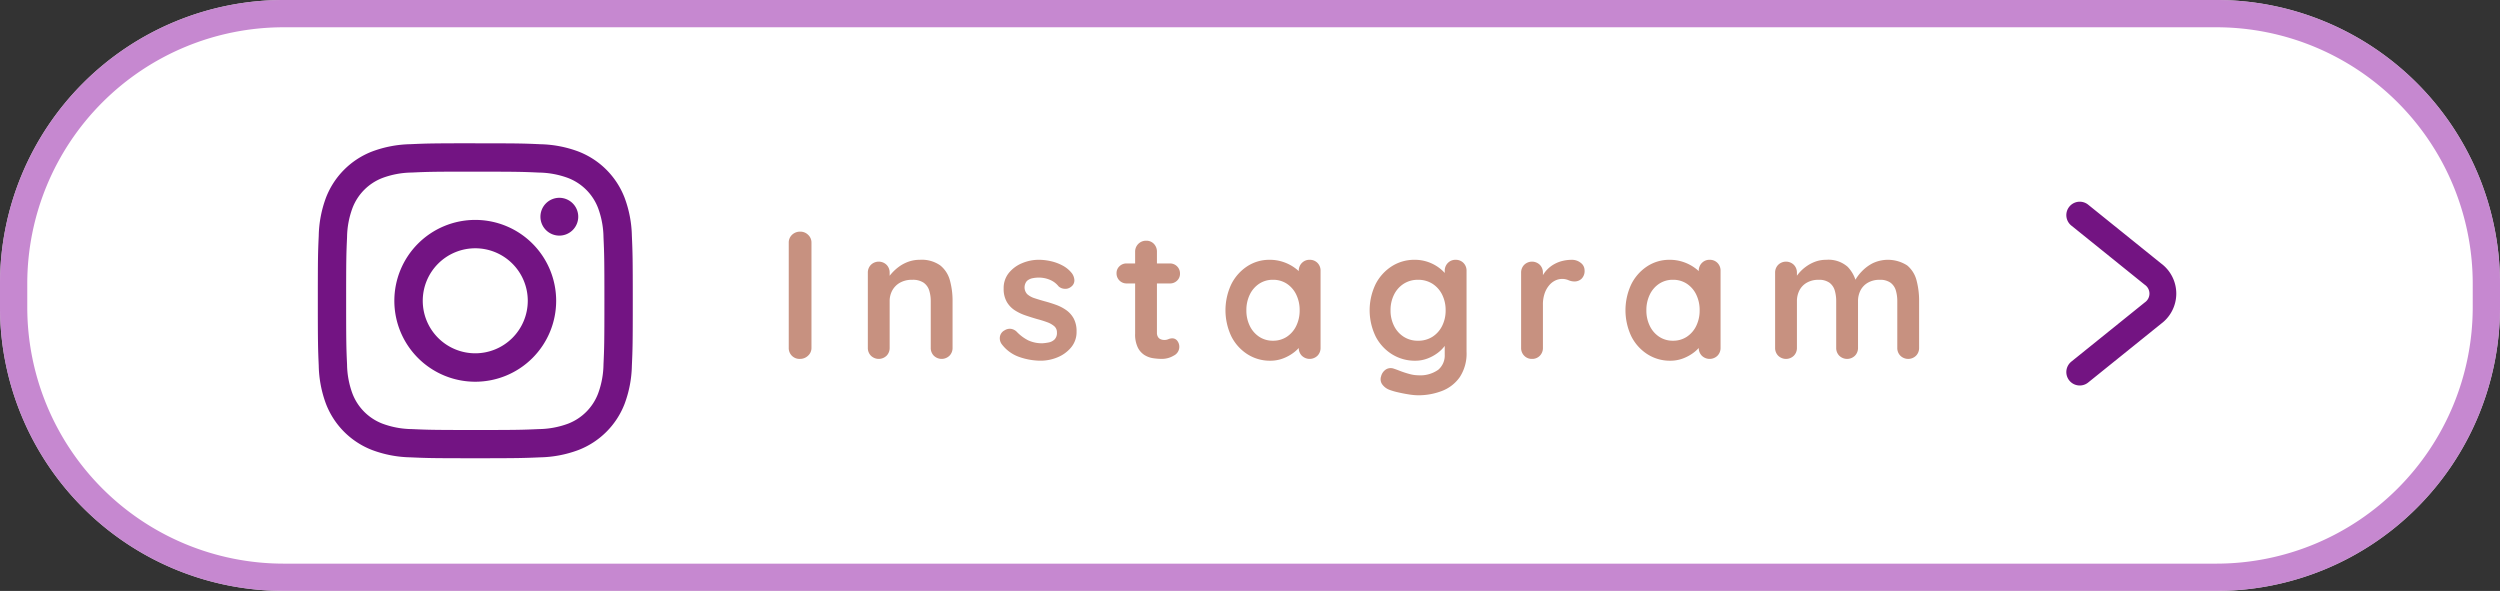 <svg xmlns="http://www.w3.org/2000/svg" width="275" height="65" viewBox="0 0 275 65"><rect x="0" y="0" width="275" height="65" fill="#333333" stroke="none"/><g id="e616d88e-83bd-4a4f-9187-26b6e486d210" data-name="レイヤー 2"><g id="b7a810c4-0859-4d60-ae46-539023a1381c" data-name="レイヤー 1"><path d="M30.706,2H243.294A29.706,29.706,0,0,1,273,31.706v2.587A29.707,29.707,0,0,1,243.293,64H30.706A29.706,29.706,0,0,1,1,34.294V31.706A29.706,29.706,0,0,1,30.706,2Z" style="fill:#fff"/><path d="M31.206,1.5H243.794A29.706,29.706,0,0,1,273.5,31.206v2.587A29.707,29.707,0,0,1,243.793,63.5H31.206A29.706,29.706,0,0,1,1.5,33.794V31.206A29.706,29.706,0,0,1,31.206,1.5Z" style="fill:none;stroke:#fff;stroke-linecap:round;stroke-miterlimit:10;stroke-width:3px"/><g style="opacity:0.8"><path d="M30.706,2H243.294A29.706,29.706,0,0,1,273,31.706v2.587A29.707,29.707,0,0,1,243.293,64H30.706A29.706,29.706,0,0,1,1,34.294V31.706A29.706,29.706,0,0,1,30.706,2Z" style="fill:#fff"/><path d="M31.206,1.5H243.794A29.706,29.706,0,0,1,273.5,31.206v2.587A29.707,29.707,0,0,1,243.793,63.5H31.206A29.706,29.706,0,0,1,1.5,33.794V31.206A29.706,29.706,0,0,1,31.206,1.5Z" style="fill:none;stroke:#b86ac4;stroke-linecap:round;stroke-miterlimit:10;stroke-width:3px"/></g><path d="M52.278,15.761c-4.706,0-5.3.019-7.143.1a12.719,12.719,0,0,0-4.206.805,8.86,8.86,0,0,0-5.068,5.067,12.737,12.737,0,0,0-.8,4.207c-.085,1.848-.1,2.438-.1,7.144s.02,5.3.1,7.144a12.724,12.724,0,0,0,.8,4.206,8.852,8.852,0,0,0,5.068,5.067,12.691,12.691,0,0,0,4.206.806c1.847.084,2.437.1,7.143.1s5.3-.02,7.144-.1a12.7,12.7,0,0,0,4.207-.806A8.862,8.862,0,0,0,68.7,44.438a12.7,12.7,0,0,0,.806-4.206c.084-1.848.1-2.438.1-7.144s-.019-5.3-.1-7.144a12.708,12.708,0,0,0-.806-4.207,8.869,8.869,0,0,0-5.067-5.067,12.731,12.731,0,0,0-4.207-.805c-1.848-.085-2.438-.1-7.144-.1Zm0,3.122c4.627,0,5.175.017,7,.1a9.62,9.62,0,0,1,3.218.6,5.736,5.736,0,0,1,3.288,3.289,9.592,9.592,0,0,1,.6,3.217c.083,1.827.1,2.375.1,7s-.017,5.175-.1,7a9.593,9.593,0,0,1-.6,3.218A5.738,5.738,0,0,1,62.5,46.6a9.567,9.567,0,0,1-3.218.6c-1.827.083-2.375.1-7,.1s-5.175-.018-7-.1a9.56,9.56,0,0,1-3.217-.6,5.736,5.736,0,0,1-3.289-3.288,9.593,9.593,0,0,1-.6-3.218c-.083-1.826-.1-2.375-.1-7s.018-5.175.1-7a9.592,9.592,0,0,1,.6-3.217A5.734,5.734,0,0,1,42.06,19.58a9.612,9.612,0,0,1,3.217-.6c1.826-.083,2.375-.1,7-.1" style="fill:#731483"/><path d="M52.278,38.863a5.776,5.776,0,1,1,5.777-5.775,5.776,5.776,0,0,1-5.777,5.775Zm0-14.673a8.9,8.9,0,1,0,8.9,8.9,8.9,8.9,0,0,0-8.9-8.9Z" style="fill:#731483"/><path d="M63.606,23.838a2.079,2.079,0,1,1-2.079-2.079,2.079,2.079,0,0,1,2.079,2.079Z" style="fill:#731483"/><path d="M89.262,38.259a1.135,1.135,0,0,1-.38.87,1.261,1.261,0,0,1-.88.35,1.182,1.182,0,0,1-1.24-1.22V26.7a1.166,1.166,0,0,1,.36-.87,1.27,1.27,0,0,1,.92-.349,1.206,1.206,0,0,1,.85.349,1.15,1.15,0,0,1,.37.87Z" style="fill:#c79180"/><path d="M101.182,28.578a3.526,3.526,0,0,1,2.25.62,3.156,3.156,0,0,1,1.06,1.651,8.45,8.45,0,0,1,.29,2.29v5.12a1.2,1.2,0,0,1-.34.87,1.232,1.232,0,0,1-1.72,0,1.2,1.2,0,0,1-.34-.87v-5.12a3.9,3.9,0,0,0-.17-1.191,1.645,1.645,0,0,0-.61-.849,2.12,2.12,0,0,0-1.26-.321,2.65,2.65,0,0,0-1.35.321,2.188,2.188,0,0,0-.84.849,2.434,2.434,0,0,0-.29,1.191v5.12a1.2,1.2,0,0,1-.34.87,1.232,1.232,0,0,1-1.72,0,1.2,1.2,0,0,1-.34-.87V30a1.2,1.2,0,0,1,.34-.869,1.229,1.229,0,0,1,1.72,0,1.2,1.2,0,0,1,.34.869v.86l-.3-.059a3.932,3.932,0,0,1,.52-.731,5,5,0,0,1,.8-.729,4.073,4.073,0,0,1,1.04-.551A3.673,3.673,0,0,1,101.182,28.578Z" style="fill:#c79180"/><path d="M110.162,37.818a1.107,1.107,0,0,1-.18-.719.963.963,0,0,1,.52-.76,1.073,1.073,0,0,1,.68-.17,1.137,1.137,0,0,1,.7.369,4.685,4.685,0,0,0,1.22.9,3.565,3.565,0,0,0,1.6.32,5.411,5.411,0,0,0,.66-.09,1.266,1.266,0,0,0,.63-.32,1,1,0,0,0,.27-.771.877.877,0,0,0-.3-.7,2.521,2.521,0,0,0-.79-.44q-.49-.182-1.09-.34-.621-.18-1.27-.4a5.272,5.272,0,0,1-1.19-.569,2.73,2.73,0,0,1-.88-.931,2.845,2.845,0,0,1-.34-1.46,2.636,2.636,0,0,1,.56-1.7,3.651,3.651,0,0,1,1.45-1.079,4.7,4.7,0,0,1,1.87-.381,6.047,6.047,0,0,1,1.3.151,5.027,5.027,0,0,1,1.3.48,3.226,3.226,0,0,1,1.04.869,1.432,1.432,0,0,1,.26.721.862.862,0,0,1-.38.76.969.969,0,0,1-.7.21,1.062,1.062,0,0,1-.66-.271,2.363,2.363,0,0,0-.91-.7,3.116,3.116,0,0,0-1.31-.261,3.377,3.377,0,0,0-.65.07,1.294,1.294,0,0,0-.61.3,1.092,1.092,0,0,0,.04,1.46,2.266,2.266,0,0,0,.81.441q.51.169,1.09.33.6.159,1.22.38a4.78,4.78,0,0,1,1.14.58,2.751,2.751,0,0,1,.84.929,2.943,2.943,0,0,1,.32,1.451,2.632,2.632,0,0,1-.6,1.74,3.811,3.811,0,0,1-1.5,1.09,4.813,4.813,0,0,1-1.84.37,7.16,7.16,0,0,1-2.36-.41A4.086,4.086,0,0,1,110.162,37.818Z" style="fill:#c79180"/><path d="M123.942,28.979h4.741A1.094,1.094,0,0,1,129.8,30.1a1.024,1.024,0,0,1-.32.769,1.1,1.1,0,0,1-.8.311h-4.741a1.1,1.1,0,0,1-1.12-1.12,1.029,1.029,0,0,1,.321-.771A1.1,1.1,0,0,1,123.942,28.979Zm2.14-2.5a1.123,1.123,0,0,1,.851.349,1.226,1.226,0,0,1,.33.87v8.9a.866.866,0,0,0,.11.46.617.617,0,0,0,.3.259,1.034,1.034,0,0,0,.41.08,1.071,1.071,0,0,0,.44-.089,1.1,1.1,0,0,1,.46-.09.677.677,0,0,1,.511.26,1.078,1.078,0,0,1-.381,1.639,2.532,2.532,0,0,1-1.31.361,6.821,6.821,0,0,1-.929-.071,2.49,2.49,0,0,1-.96-.34,2.054,2.054,0,0,1-.75-.83,3.274,3.274,0,0,1-.3-1.54v-9a1.194,1.194,0,0,1,1.22-1.219Z" style="fill:#c79180"/><path d="M144.062,28.578a1.165,1.165,0,0,1,.86.341,1.194,1.194,0,0,1,.34.88v8.46a1.2,1.2,0,0,1-.34.87,1.232,1.232,0,0,1-1.72,0,1.2,1.2,0,0,1-.34-.87v-.981l.44.181a1.132,1.132,0,0,1-.28.63,3.837,3.837,0,0,1-.76.729,4.645,4.645,0,0,1-1.13.611,3.911,3.911,0,0,1-1.41.25,4.576,4.576,0,0,1-2.5-.71,5,5,0,0,1-1.77-1.96,6.707,6.707,0,0,1,0-5.761,5.057,5.057,0,0,1,1.75-1.96,4.406,4.406,0,0,1,2.44-.71,4.607,4.607,0,0,1,1.58.261,4.724,4.724,0,0,1,1.25.659,3.8,3.8,0,0,1,.82.811,1.289,1.289,0,0,1,.29.689l-.72.261V29.8a1.2,1.2,0,0,1,.34-.87A1.147,1.147,0,0,1,144.062,28.578Zm-4.04,8.9a2.708,2.708,0,0,0,1.54-.441,2.966,2.966,0,0,0,1.03-1.2,3.842,3.842,0,0,0,.37-1.7,3.886,3.886,0,0,0-.37-1.72,2.969,2.969,0,0,0-1.03-1.2,2.716,2.716,0,0,0-1.54-.441,2.68,2.68,0,0,0-1.52.441,2.969,2.969,0,0,0-1.03,1.2,3.873,3.873,0,0,0-.37,1.72,3.828,3.828,0,0,0,.37,1.7,2.966,2.966,0,0,0,1.03,1.2A2.673,2.673,0,0,0,140.022,37.479Z" style="fill:#c79180"/><path d="M155.6,28.578a4.378,4.378,0,0,1,1.54.261,4.479,4.479,0,0,1,1.21.659,4,4,0,0,1,.8.811,1.289,1.289,0,0,1,.29.689l-.52.261V29.8a1.2,1.2,0,0,1,.34-.87,1.145,1.145,0,0,1,.86-.351,1.167,1.167,0,0,1,.86.341,1.194,1.194,0,0,1,.34.88v8.9a4.7,4.7,0,0,1-.75,2.79,4.243,4.243,0,0,1-1.97,1.521,7.254,7.254,0,0,1-2.62.47,7.13,7.13,0,0,1-1.04-.1c-.427-.067-.834-.148-1.22-.24a6.943,6.943,0,0,1-.88-.26,1.715,1.715,0,0,1-.83-.65.982.982,0,0,1-.09-.831,1.254,1.254,0,0,1,.58-.79,1,1,0,0,1,.84-.049q.2.06.66.24a10.249,10.249,0,0,0,1.01.33,3.737,3.737,0,0,0,.97.149,3.429,3.429,0,0,0,2.22-.6,2.046,2.046,0,0,0,.72-1.66V37.278l.24.181a1.149,1.149,0,0,1-.27.63,3.687,3.687,0,0,1-.74.729,4.519,4.519,0,0,1-1.11.611,3.719,3.719,0,0,1-1.36.25,4.745,4.745,0,0,1-2.56-.71,5.022,5.022,0,0,1-1.8-1.96,6.616,6.616,0,0,1,0-5.761,5.073,5.073,0,0,1,1.78-1.96A4.576,4.576,0,0,1,155.6,28.578Zm.38,2.2a2.846,2.846,0,0,0-1.58.441,2.978,2.978,0,0,0-1.06,1.2,3.783,3.783,0,0,0-.38,1.72,3.74,3.74,0,0,0,.38,1.7,2.975,2.975,0,0,0,1.06,1.2,2.838,2.838,0,0,0,1.58.441,2.877,2.877,0,0,0,1.6-.441,2.982,2.982,0,0,0,1.06-1.2,3.753,3.753,0,0,0,.38-1.7,3.8,3.8,0,0,0-.38-1.72,2.985,2.985,0,0,0-1.06-1.2A2.885,2.885,0,0,0,155.982,30.778Z" style="fill:#c79180"/><path d="M168.522,39.479a1.149,1.149,0,0,1-.86-.35,1.2,1.2,0,0,1-.34-.87V30a1.2,1.2,0,0,1,.34-.869,1.229,1.229,0,0,1,1.72,0,1.2,1.2,0,0,1,.34.869v1.881l-.14-1.341a3.1,3.1,0,0,1,.57-.849,3.365,3.365,0,0,1,.79-.621,3.6,3.6,0,0,1,.94-.37,4.265,4.265,0,0,1,1-.12,1.528,1.528,0,0,1,1.01.341,1.015,1.015,0,0,1,.41.8,1.189,1.189,0,0,1-.34.95,1.119,1.119,0,0,1-.74.29,1.65,1.65,0,0,1-.69-.141,1.758,1.758,0,0,0-1.44.031,2.006,2.006,0,0,0-.68.53,2.773,2.773,0,0,0-.5.89,3.693,3.693,0,0,0-.19,1.25v4.74a1.2,1.2,0,0,1-.34.87A1.149,1.149,0,0,1,168.522,39.479Z" style="fill:#c79180"/><path d="M188.061,28.578a1.163,1.163,0,0,1,.86.341,1.191,1.191,0,0,1,.341.88v8.46a1.2,1.2,0,0,1-.341.87,1.23,1.23,0,0,1-1.719,0,1.2,1.2,0,0,1-.341-.87v-.981l.441.181a1.128,1.128,0,0,1-.281.63,3.857,3.857,0,0,1-.759.729,4.67,4.67,0,0,1-1.131.611,3.905,3.905,0,0,1-1.409.25,4.574,4.574,0,0,1-2.5-.71,5,5,0,0,1-1.77-1.96,6.707,6.707,0,0,1,0-5.761,5.049,5.049,0,0,1,1.75-1.96,4.406,4.406,0,0,1,2.44-.71,4.607,4.607,0,0,1,1.58.261,4.74,4.74,0,0,1,1.25.659,3.793,3.793,0,0,1,.819.811,1.281,1.281,0,0,1,.29.689l-.72.261V29.8a1.2,1.2,0,0,1,.341-.87A1.144,1.144,0,0,1,188.061,28.578Zm-4.04,8.9a2.7,2.7,0,0,0,1.54-.441,2.969,2.969,0,0,0,1.031-1.2,3.841,3.841,0,0,0,.369-1.7,3.886,3.886,0,0,0-.369-1.72,2.972,2.972,0,0,0-1.031-1.2,2.711,2.711,0,0,0-1.54-.441,2.68,2.68,0,0,0-1.52.441,2.959,2.959,0,0,0-1.029,1.2,3.873,3.873,0,0,0-.37,1.72,3.828,3.828,0,0,0,.37,1.7,2.957,2.957,0,0,0,1.029,1.2A2.673,2.673,0,0,0,184.021,37.479Z" style="fill:#c79180"/><path d="M200.882,28.578a3.193,3.193,0,0,1,2.36.771,3.8,3.8,0,0,1,1,1.99l-.34-.181.16-.319a4.574,4.574,0,0,1,.74-.99,4.507,4.507,0,0,1,1.21-.9,3.918,3.918,0,0,1,3.78.25,3.153,3.153,0,0,1,1.03,1.651,8.749,8.749,0,0,1,.28,2.29v5.12a1.2,1.2,0,0,1-.34.87,1.232,1.232,0,0,1-1.72,0,1.193,1.193,0,0,1-.34-.87v-5.12a4.14,4.14,0,0,0-.16-1.191,1.634,1.634,0,0,0-.58-.849,1.952,1.952,0,0,0-1.2-.321,2.509,2.509,0,0,0-1.3.321,2.071,2.071,0,0,0-.81.849,2.587,2.587,0,0,0-.27,1.191v5.12a1.2,1.2,0,0,1-.34.87,1.232,1.232,0,0,1-1.72,0,1.2,1.2,0,0,1-.34-.87v-5.12a4.106,4.106,0,0,0-.16-1.191,1.64,1.64,0,0,0-.58-.849,1.95,1.95,0,0,0-1.2-.321,2.509,2.509,0,0,0-1.3.321,2.065,2.065,0,0,0-.81.849,2.587,2.587,0,0,0-.27,1.191v5.12a1.2,1.2,0,0,1-.34.87,1.232,1.232,0,0,1-1.72,0,1.2,1.2,0,0,1-.34-.87V30a1.2,1.2,0,0,1,.34-.869,1.229,1.229,0,0,1,1.72,0,1.2,1.2,0,0,1,.34.869v.86l-.3-.059a4.553,4.553,0,0,1,.5-.731,4.33,4.33,0,0,1,.782-.729,4.162,4.162,0,0,1,1.019-.551A3.443,3.443,0,0,1,200.882,28.578Z" style="fill:#c79180"/><path d="M228.771,23.663l8.043,6.483a2.649,2.649,0,0,1,0,4.3l-8.043,6.482" style="fill:none;stroke:#731482;stroke-linecap:round;stroke-miterlimit:10;stroke-width:2.951px"/></g></g></svg>